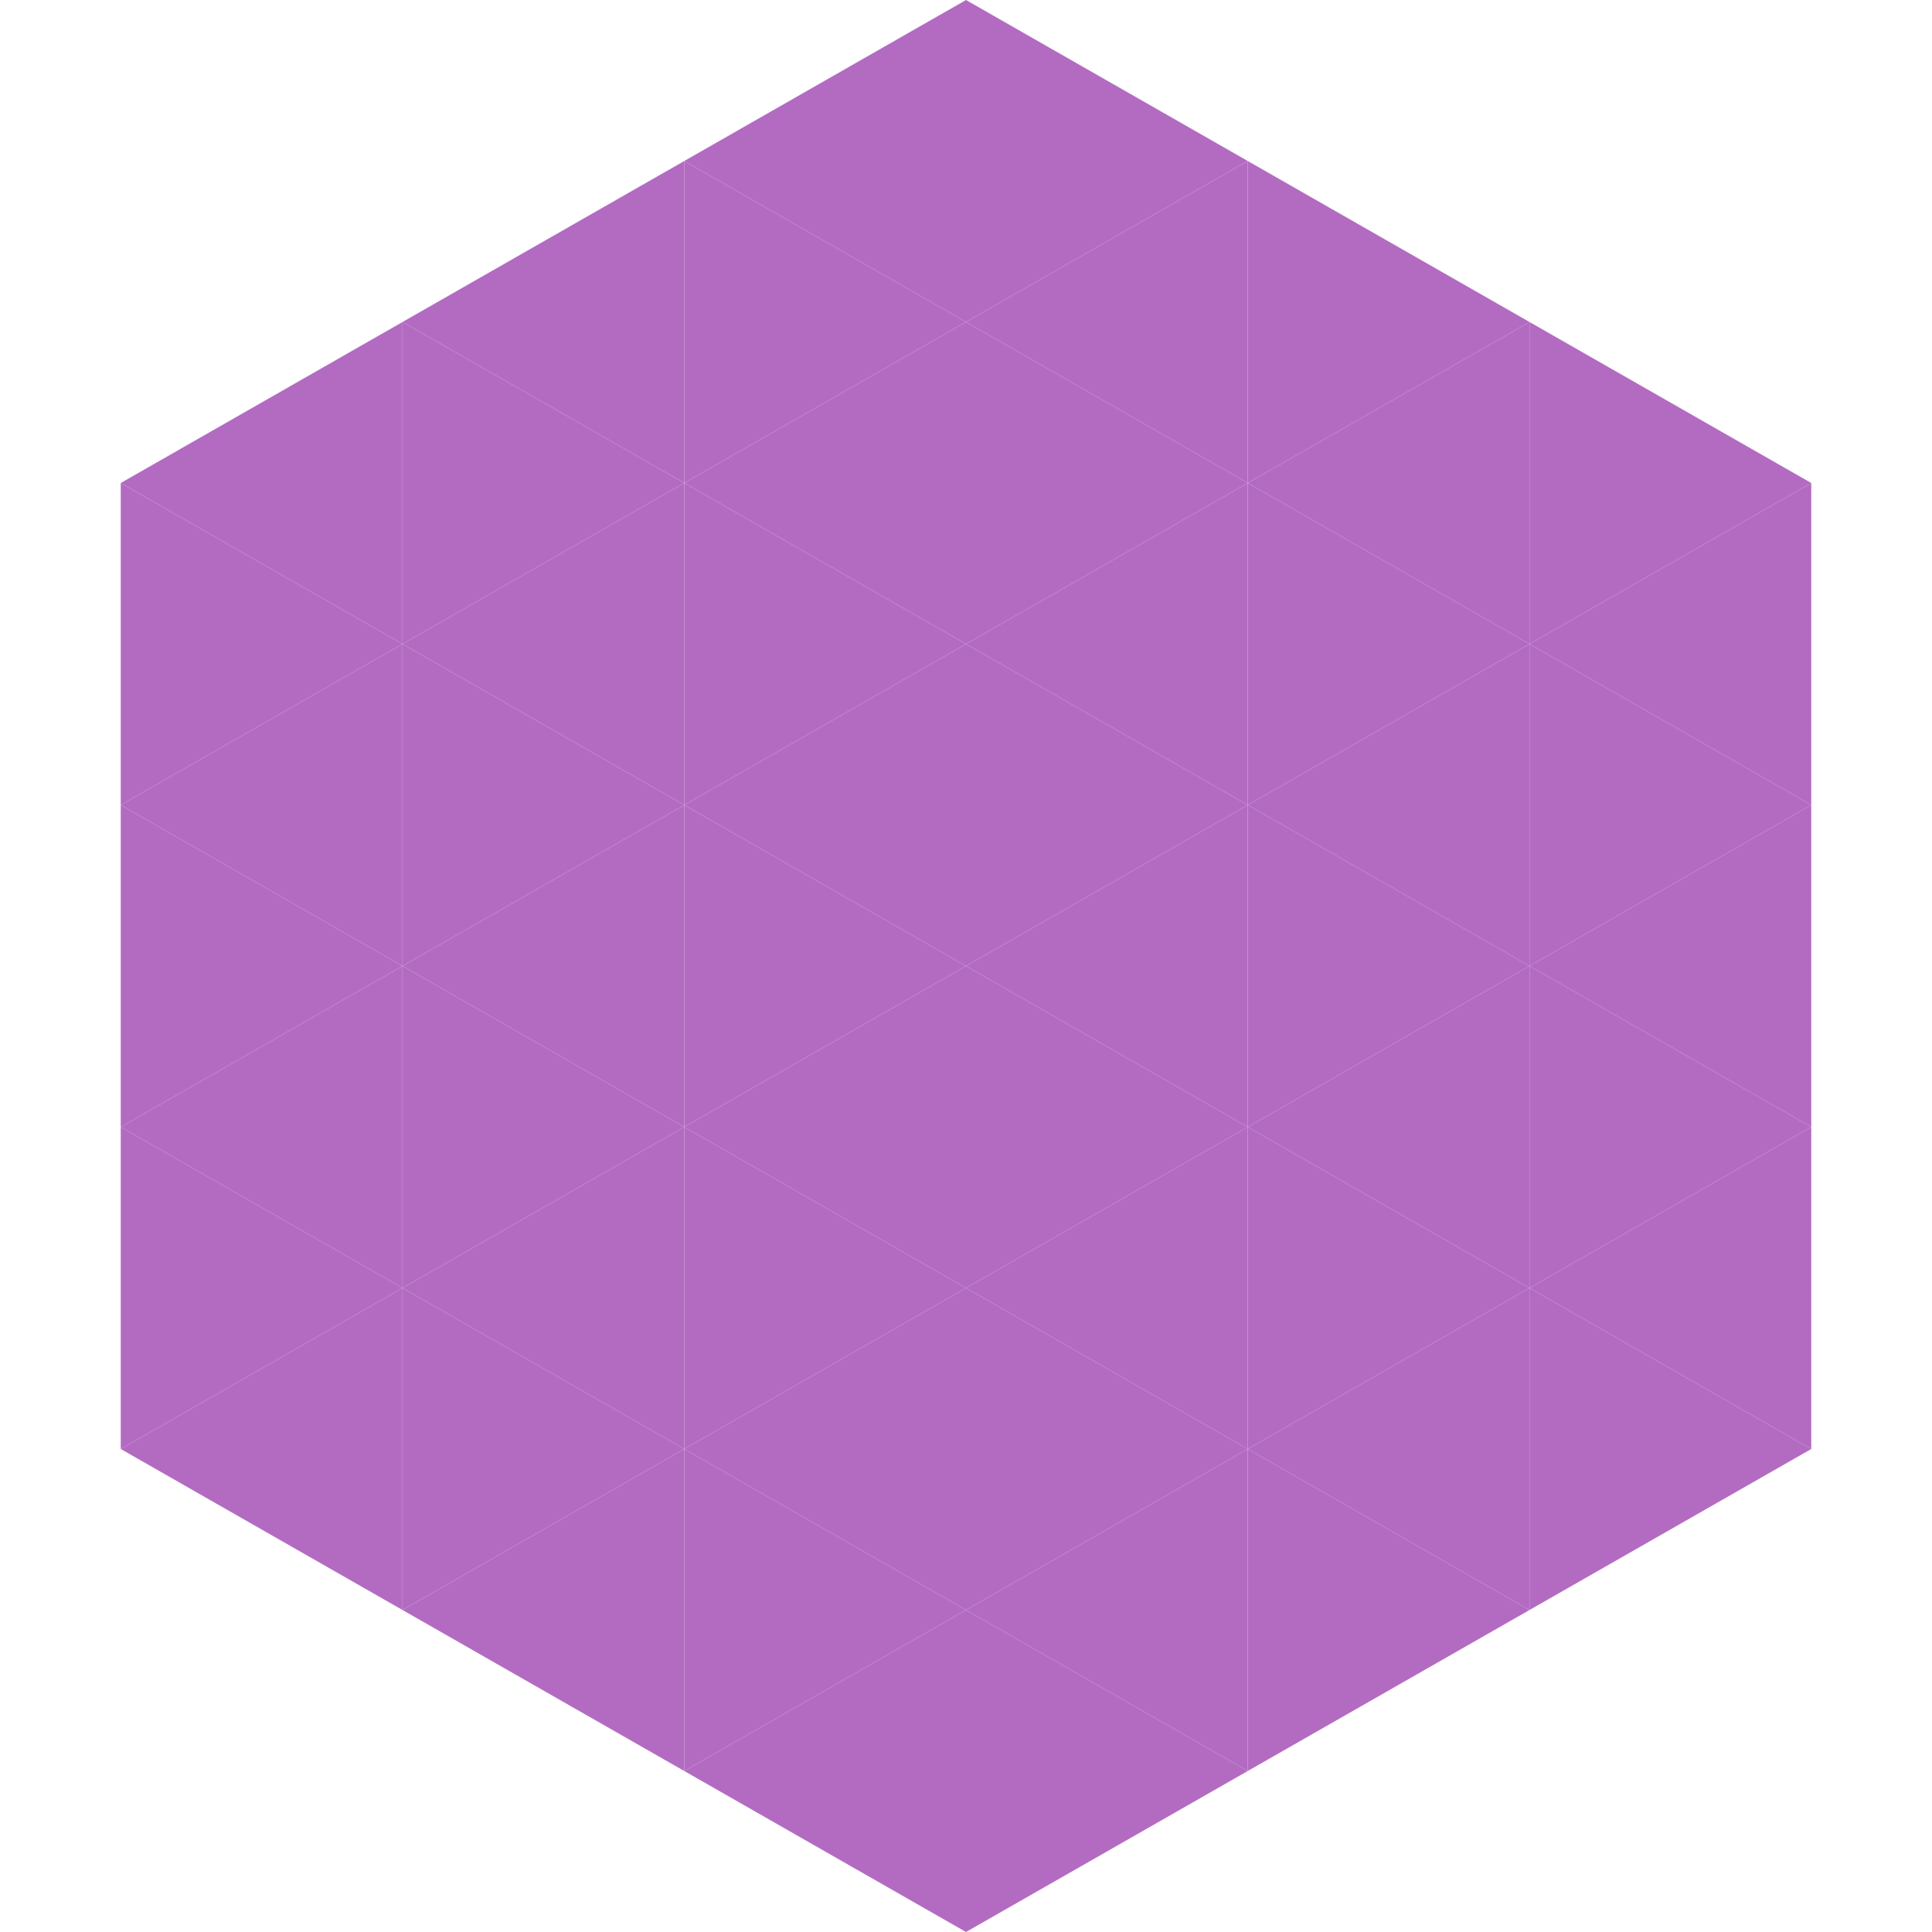 <?xml version="1.0"?>
<!-- Generated by SVGo -->
<svg width="240" height="240"
     xmlns="http://www.w3.org/2000/svg"
     xmlns:xlink="http://www.w3.org/1999/xlink">
<polygon points="50,40 15,60 50,80" style="fill:rgb(179,107,194)" />
<polygon points="190,40 225,60 190,80" style="fill:rgb(179,107,194)" />
<polygon points="15,60 50,80 15,100" style="fill:rgb(179,107,194)" />
<polygon points="225,60 190,80 225,100" style="fill:rgb(179,107,194)" />
<polygon points="50,80 15,100 50,120" style="fill:rgb(179,107,194)" />
<polygon points="190,80 225,100 190,120" style="fill:rgb(179,107,194)" />
<polygon points="15,100 50,120 15,140" style="fill:rgb(179,107,194)" />
<polygon points="225,100 190,120 225,140" style="fill:rgb(179,107,194)" />
<polygon points="50,120 15,140 50,160" style="fill:rgb(179,107,194)" />
<polygon points="190,120 225,140 190,160" style="fill:rgb(179,107,194)" />
<polygon points="15,140 50,160 15,180" style="fill:rgb(179,107,194)" />
<polygon points="225,140 190,160 225,180" style="fill:rgb(179,107,194)" />
<polygon points="50,160 15,180 50,200" style="fill:rgb(179,107,194)" />
<polygon points="190,160 225,180 190,200" style="fill:rgb(179,107,194)" />
<polygon points="15,180 50,200 15,220" style="fill:rgb(255,255,255); fill-opacity:0" />
<polygon points="225,180 190,200 225,220" style="fill:rgb(255,255,255); fill-opacity:0" />
<polygon points="50,0 85,20 50,40" style="fill:rgb(255,255,255); fill-opacity:0" />
<polygon points="190,0 155,20 190,40" style="fill:rgb(255,255,255); fill-opacity:0" />
<polygon points="85,20 50,40 85,60" style="fill:rgb(179,107,194)" />
<polygon points="155,20 190,40 155,60" style="fill:rgb(179,107,194)" />
<polygon points="50,40 85,60 50,80" style="fill:rgb(179,107,194)" />
<polygon points="190,40 155,60 190,80" style="fill:rgb(179,107,194)" />
<polygon points="85,60 50,80 85,100" style="fill:rgb(179,107,194)" />
<polygon points="155,60 190,80 155,100" style="fill:rgb(179,107,194)" />
<polygon points="50,80 85,100 50,120" style="fill:rgb(179,107,194)" />
<polygon points="190,80 155,100 190,120" style="fill:rgb(179,107,194)" />
<polygon points="85,100 50,120 85,140" style="fill:rgb(179,107,194)" />
<polygon points="155,100 190,120 155,140" style="fill:rgb(179,107,194)" />
<polygon points="50,120 85,140 50,160" style="fill:rgb(179,107,194)" />
<polygon points="190,120 155,140 190,160" style="fill:rgb(179,107,194)" />
<polygon points="85,140 50,160 85,180" style="fill:rgb(179,107,194)" />
<polygon points="155,140 190,160 155,180" style="fill:rgb(179,107,194)" />
<polygon points="50,160 85,180 50,200" style="fill:rgb(179,107,194)" />
<polygon points="190,160 155,180 190,200" style="fill:rgb(179,107,194)" />
<polygon points="85,180 50,200 85,220" style="fill:rgb(179,107,194)" />
<polygon points="155,180 190,200 155,220" style="fill:rgb(179,107,194)" />
<polygon points="120,0 85,20 120,40" style="fill:rgb(179,107,194)" />
<polygon points="120,0 155,20 120,40" style="fill:rgb(179,107,194)" />
<polygon points="85,20 120,40 85,60" style="fill:rgb(179,107,194)" />
<polygon points="155,20 120,40 155,60" style="fill:rgb(179,107,194)" />
<polygon points="120,40 85,60 120,80" style="fill:rgb(179,107,194)" />
<polygon points="120,40 155,60 120,80" style="fill:rgb(179,107,194)" />
<polygon points="85,60 120,80 85,100" style="fill:rgb(179,107,194)" />
<polygon points="155,60 120,80 155,100" style="fill:rgb(179,107,194)" />
<polygon points="120,80 85,100 120,120" style="fill:rgb(179,107,194)" />
<polygon points="120,80 155,100 120,120" style="fill:rgb(179,107,194)" />
<polygon points="85,100 120,120 85,140" style="fill:rgb(179,107,194)" />
<polygon points="155,100 120,120 155,140" style="fill:rgb(179,107,194)" />
<polygon points="120,120 85,140 120,160" style="fill:rgb(179,107,194)" />
<polygon points="120,120 155,140 120,160" style="fill:rgb(179,107,194)" />
<polygon points="85,140 120,160 85,180" style="fill:rgb(179,107,194)" />
<polygon points="155,140 120,160 155,180" style="fill:rgb(179,107,194)" />
<polygon points="120,160 85,180 120,200" style="fill:rgb(179,107,194)" />
<polygon points="120,160 155,180 120,200" style="fill:rgb(179,107,194)" />
<polygon points="85,180 120,200 85,220" style="fill:rgb(179,107,194)" />
<polygon points="155,180 120,200 155,220" style="fill:rgb(179,107,194)" />
<polygon points="120,200 85,220 120,240" style="fill:rgb(179,107,194)" />
<polygon points="120,200 155,220 120,240" style="fill:rgb(179,107,194)" />
<polygon points="85,220 120,240 85,260" style="fill:rgb(255,255,255); fill-opacity:0" />
<polygon points="155,220 120,240 155,260" style="fill:rgb(255,255,255); fill-opacity:0" />
</svg>

